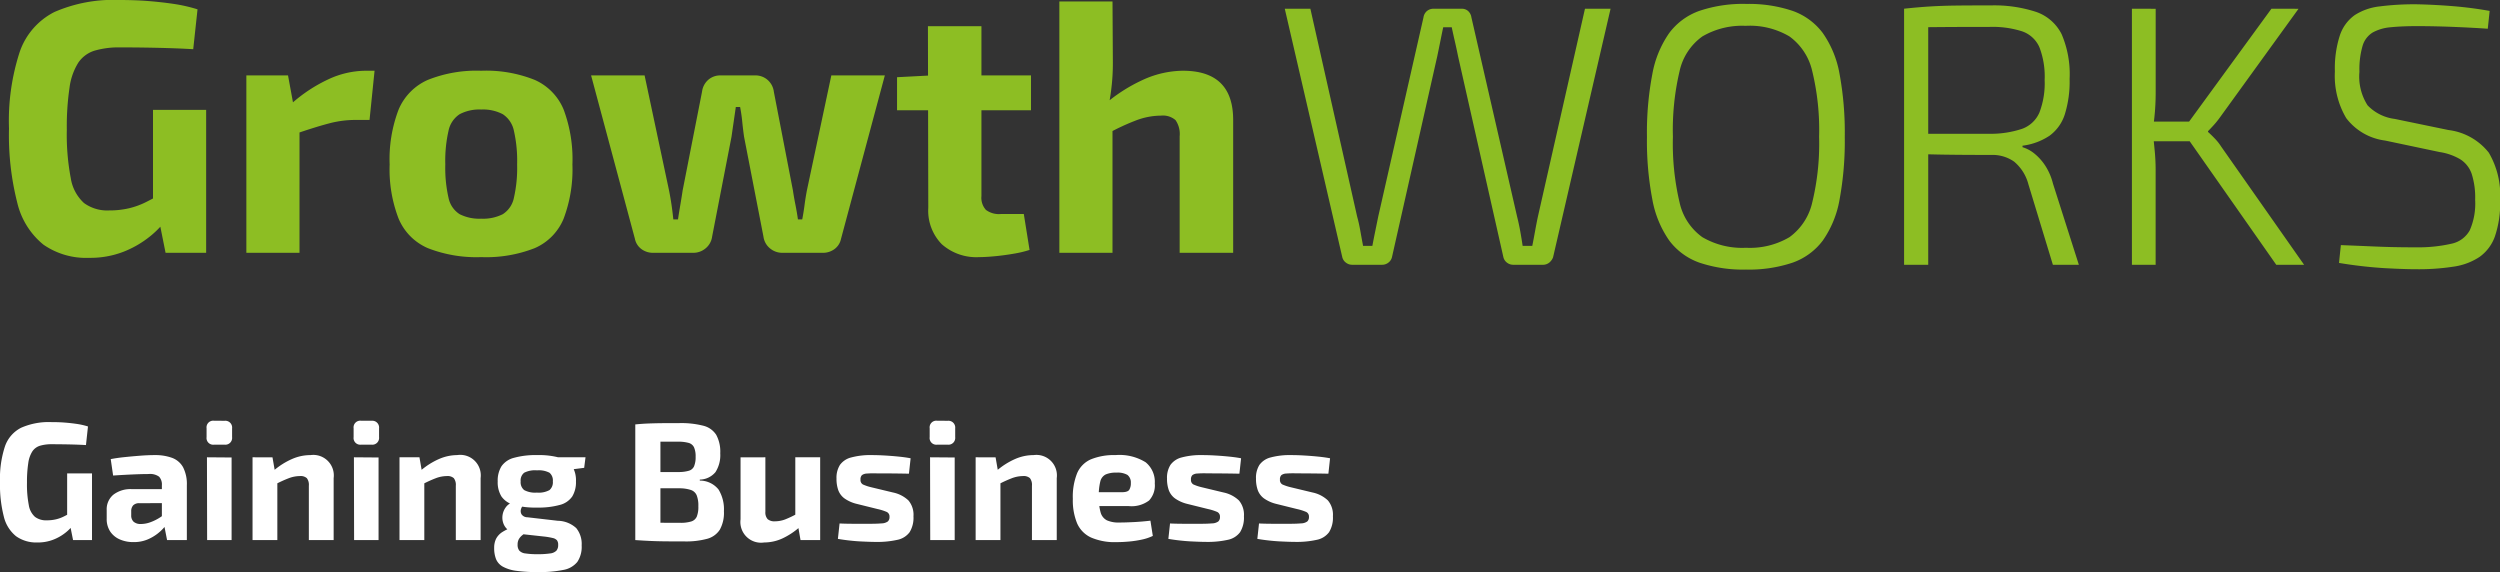 <svg xmlns="http://www.w3.org/2000/svg" width="208.858" height="47.794" viewBox="0 0 208.858 47.794"><rect x="0" y="0" width="208.858" height="47.794" fill="#333333" stroke="none"/><g id="Group_882" data-name="Group 882" transform="translate(-0.658 -8.58)"><path id="Path_6533" data-name="Path 6533" d="M10.62-21.12q1.35,0,2.46.09t2.115.24a13.023,13.023,0,0,1,1.965.45l-.36,3.33q-1.05-.06-2.04-.09t-1.98-.045q-.99-.015-2.07-.015a7.232,7.232,0,0,0-2.145.27A2.554,2.554,0,0,0,7.2-15.885a5.183,5.183,0,0,0-.735,2.1A22.187,22.187,0,0,0,6.24-10.29a19.407,19.407,0,0,0,.33,4.05A3.548,3.548,0,0,0,7.68-4.155a3.3,3.3,0,0,0,2.1.615,7.07,7.07,0,0,0,1.65-.18,6.43,6.43,0,0,0,1.38-.495q.63-.315,1.17-.615l.48,2.16a7.288,7.288,0,0,1-1.335,1.35A8.321,8.321,0,0,1,10.98-.09,7.626,7.626,0,0,1,8.1.42,6.22,6.22,0,0,1,4.275-.69,6.413,6.413,0,0,1,2.1-4.185a22.873,22.873,0,0,1-.69-6.195A18.59,18.59,0,0,1,2.3-16.77,5.873,5.873,0,0,1,5.2-20.115,12.281,12.281,0,0,1,10.62-21.12Zm7.26,9.18V0H14.49l-.63-3.15-.42-.84v-7.95Zm6.84-2.88.54,2.94.42.39V0H21.24V-14.82Zm7.23-.39-.42,4.11H30.3a8.6,8.6,0,0,0-2.19.3q-1.14.3-2.88.9l-.3-2.49a12.711,12.711,0,0,1,3.15-2.1,7.467,7.467,0,0,1,3.09-.72Zm8.91,0a10.921,10.921,0,0,1,4.47.765,4.641,4.641,0,0,1,2.415,2.475,11.831,11.831,0,0,1,.735,4.59,11.641,11.641,0,0,1-.735,4.53A4.58,4.58,0,0,1,45.33-.39a11.115,11.115,0,0,1-4.47.75A11.136,11.136,0,0,1,36.4-.39,4.634,4.634,0,0,1,33.96-2.85a11.432,11.432,0,0,1-.75-4.53,11.619,11.619,0,0,1,.75-4.59A4.7,4.7,0,0,1,36.4-14.445,10.942,10.942,0,0,1,40.86-15.21Zm0,3.24a3.536,3.536,0,0,0-1.8.39,2.171,2.171,0,0,0-.93,1.38,11.313,11.313,0,0,0-.27,2.82,11.154,11.154,0,0,0,.27,2.79,2.109,2.109,0,0,0,.93,1.365,3.653,3.653,0,0,0,1.8.375,3.653,3.653,0,0,0,1.8-.375,2.109,2.109,0,0,0,.93-1.365,11.155,11.155,0,0,0,.27-2.79,11.313,11.313,0,0,0-.27-2.82,2.171,2.171,0,0,0-.93-1.38A3.536,3.536,0,0,0,40.86-11.97Zm33.72-2.85L70.92-1.17a1.414,1.414,0,0,1-.54.855A1.6,1.6,0,0,1,69.39,0H66.03a1.59,1.59,0,0,1-1.05-.375,1.518,1.518,0,0,1-.54-.975L62.82-9.69q-.09-.63-.15-1.245t-.18-1.245h-.36q-.09.63-.18,1.245T61.77-9.69L60.15-1.35a1.518,1.518,0,0,1-.54.975A1.59,1.59,0,0,1,58.56,0H55.23a1.6,1.6,0,0,1-.99-.315,1.414,1.414,0,0,1-.54-.855L50.04-14.82h4.47l2.04,9.6q.12.6.21,1.215t.15,1.215h.39q.09-.6.195-1.215T57.69-5.22l1.62-8.25a1.575,1.575,0,0,1,.51-.975,1.518,1.518,0,0,1,1.05-.375h2.88a1.533,1.533,0,0,1,1.035.375,1.568,1.568,0,0,1,.525,1.005L66.9-5.22q.09.6.21,1.2t.21,1.23h.36q.12-.63.195-1.215T68.07-5.22l2.04-9.6Zm8.07-4.11V-4.74a1.512,1.512,0,0,0,.375,1.155,1.817,1.817,0,0,0,1.245.345h1.92l.48,3a9.207,9.207,0,0,1-1.32.315q-.78.135-1.56.21T82.47.36A4.341,4.341,0,0,1,79.335-.72,4,4,0,0,1,78.21-3.75l-.03-15.18Zm4.14,4.11v2.91H75.6v-2.76l2.88-.15Zm12.69-.39q4.2,0,4.2,4.11V0H99.21V-9.72a2.04,2.04,0,0,0-.345-1.365,1.605,1.605,0,0,0-1.215-.375,5.933,5.933,0,0,0-1.98.36,18.524,18.524,0,0,0-2.52,1.17l-.39-2.31a13.575,13.575,0,0,1,3.36-2.2A8.188,8.188,0,0,1,99.48-15.21ZM93.6-21l.03,5.13a17.421,17.421,0,0,1-.135,2.22,15.715,15.715,0,0,1-.315,1.77l.42.39V0H89.16V-21Z" transform="translate(0 29.7)" fill="#8dbe23"></path><path id="Path_6534" data-name="Path 6534" d="M28.21-21.39,23.405-.62a1.055,1.055,0,0,1-.31.434A.827.827,0,0,1,22.537,0H20.088a.843.843,0,0,1-.542-.186.806.806,0,0,1-.294-.465L15.469-17.422q-.124-.62-.264-1.225t-.264-1.194h-.713q-.124.589-.248,1.209t-.248,1.209L9.951-.651a.806.806,0,0,1-.294.465A.843.843,0,0,1,9.114,0H6.634a.843.843,0,0,1-.543-.186A.8.8,0,0,1,5.8-.62L.992-21.39H3.131L7.037-4.03q.155.558.264,1.178t.233,1.271h.775q.124-.651.248-1.256T8.8-4.03l3.782-16.647a.839.839,0,0,1,.295-.527.843.843,0,0,1,.543-.186h2.356a.782.782,0,0,1,.527.186.872.872,0,0,1,.279.527L20.4-4.03q.155.62.264,1.225t.2,1.224h.806q.124-.62.232-1.224T22.134-4L26.071-21.39Zm11.315-.4a11.435,11.435,0,0,1,3.875.573,5.386,5.386,0,0,1,2.542,1.86,8.5,8.5,0,0,1,1.4,3.426,26.853,26.853,0,0,1,.434,5.239,26.853,26.853,0,0,1-.434,5.239,8.5,8.5,0,0,1-1.4,3.426A5.386,5.386,0,0,1,43.4-.171,11.435,11.435,0,0,1,39.525.4,11.435,11.435,0,0,1,35.65-.171a5.386,5.386,0,0,1-2.542-1.86A8.649,8.649,0,0,1,31.7-5.456a25.952,25.952,0,0,1-.45-5.239,25.952,25.952,0,0,1,.45-5.239,8.649,8.649,0,0,1,1.411-3.426,5.386,5.386,0,0,1,2.542-1.86A11.435,11.435,0,0,1,39.525-21.793Zm0,1.829a6.574,6.574,0,0,0-3.643.883,4.83,4.83,0,0,0-1.906,2.9,21.394,21.394,0,0,0-.558,5.487,21.394,21.394,0,0,0,.558,5.487,4.83,4.83,0,0,0,1.906,2.9,6.574,6.574,0,0,0,3.643.883,6.5,6.5,0,0,0,3.627-.883,4.921,4.921,0,0,0,1.906-2.9,20.841,20.841,0,0,0,.574-5.487,20.841,20.841,0,0,0-.574-5.487,4.921,4.921,0,0,0-1.906-2.9A6.5,6.5,0,0,0,39.525-19.964Zm20.4-1.705a11.247,11.247,0,0,1,3.844.543,3.747,3.747,0,0,1,2.124,1.86,8.447,8.447,0,0,1,.666,3.735,9.179,9.179,0,0,1-.4,2.961,3.537,3.537,0,0,1-1.271,1.782,5.234,5.234,0,0,1-2.263.837v.124a2.944,2.944,0,0,1,1.023.558,4.372,4.372,0,0,1,.9,1.023,4.919,4.919,0,0,1,.62,1.457L67.332,0h-2.17L63.116-6.727a3.675,3.675,0,0,0-1.194-1.891,3.134,3.134,0,0,0-1.907-.558q-1.829,0-3.239-.016t-2.34-.046q-.93-.031-1.4-.062l.093-1.643h6.727a8.27,8.27,0,0,0,2.743-.418,2.5,2.5,0,0,0,1.441-1.364,6.843,6.843,0,0,0,.434-2.712,6.824,6.824,0,0,0-.434-2.728A2.448,2.448,0,0,0,62.6-19.5a8.155,8.155,0,0,0-2.743-.372q-2.48,0-4.278.015t-2.418.046l-.434-1.581q1.147-.124,2.139-.186t2.186-.077Q58.249-21.669,59.923-21.669Zm-5.177.279V0H52.731V-21.39Zm30.938,0-6.572,9.083q-.248.341-.481.6t-.511.543v.062q.31.279.589.574a4.2,4.2,0,0,1,.5.635L86.149,0H83.824L75.981-11.191l7.44-10.2Zm-11.935,0v6.913q0,.9-.062,1.658T73.5-11.191q.093.868.17,1.674t.077,1.612V0H71.765V-21.39Zm3.472,9.424v1.643H72.974v-1.643Zm18.259-9.8q1.519.031,3.069.155t3.1.4l-.155,1.488q-1.364-.093-2.914-.155t-3.007-.062q-1.271,0-2.186.093a3.746,3.746,0,0,0-1.5.434,1.949,1.949,0,0,0-.852,1.116,7.021,7.021,0,0,0-.264,2.17,4.445,4.445,0,0,0,.682,2.806,3.786,3.786,0,0,0,2.263,1.132l4.5.93a5.079,5.079,0,0,1,3.363,1.891,7.038,7.038,0,0,1,.946,3.968,8.631,8.631,0,0,1-.434,3.023A3.573,3.573,0,0,1,100.8-.651a5.273,5.273,0,0,1-2.155.806,18.919,18.919,0,0,1-3.069.217q-1.116,0-2.759-.093a36.824,36.824,0,0,1-3.751-.434l.155-1.488q1.581.062,2.651.109t1.938.062q.868.016,1.829.016a12.434,12.434,0,0,0,2.852-.31,2.266,2.266,0,0,0,1.5-1.116,5.562,5.562,0,0,0,.449-2.542,6.469,6.469,0,0,0-.294-2.186,2.346,2.346,0,0,0-.961-1.209,4.8,4.8,0,0,0-1.721-.6l-4.557-.961a4.839,4.839,0,0,1-3.24-1.875,6.921,6.921,0,0,1-.945-3.891,8.925,8.925,0,0,1,.418-3.023,3.38,3.38,0,0,1,1.24-1.689,4.821,4.821,0,0,1,2.092-.728A22.969,22.969,0,0,1,95.48-21.762Z" transform="translate(107 30.7)" fill="#8dbe23"></path><path id="Path_6535" data-name="Path 6535" d="M4.956-9.856q.63,0,1.148.042t.987.112a6.077,6.077,0,0,1,.917.21L7.84-7.938q-.49-.028-.952-.042T5.964-8Q5.5-8.008,5-8.008a3.375,3.375,0,0,0-1,.126,1.192,1.192,0,0,0-.637.469,2.419,2.419,0,0,0-.343.98A10.354,10.354,0,0,0,2.912-4.8a9.057,9.057,0,0,0,.154,1.89,1.656,1.656,0,0,0,.518.973,1.54,1.54,0,0,0,.98.287,3.3,3.3,0,0,0,.77-.084,3,3,0,0,0,.644-.231q.294-.147.546-.287l.224,1.008a3.4,3.4,0,0,1-.623.63,3.883,3.883,0,0,1-1,.574A3.559,3.559,0,0,1,3.78.2,2.9,2.9,0,0,1,2-.322,2.993,2.993,0,0,1,.98-1.953,10.674,10.674,0,0,1,.658-4.844a8.675,8.675,0,0,1,.413-2.982A2.741,2.741,0,0,1,2.429-9.387,5.731,5.731,0,0,1,4.956-9.856ZM8.344-5.572V0H6.762L6.468-1.47l-.2-.392v-3.71ZM13.566-7.1a4.118,4.118,0,0,1,1.47.231,1.741,1.741,0,0,1,.917.784,3.081,3.081,0,0,1,.315,1.519V0H14.616l-.294-1.5-.14-.21v-2.87a.958.958,0,0,0-.231-.714,1.273,1.273,0,0,0-.875-.224q-.532,0-1.33.035t-1.638.091l-.2-1.372q.5-.1,1.162-.168t1.316-.119Q13.048-7.1,13.566-7.1Zm1.848,2.842L15.4-3.094l-3.08.014a.689.689,0,0,0-.539.182.713.713,0,0,0-.161.49v.336a.714.714,0,0,0,.2.539.884.884,0,0,0,.63.189,2.344,2.344,0,0,0,.791-.154,3.938,3.938,0,0,0,.847-.434,3.572,3.572,0,0,0,.742-.658v.9a5.571,5.571,0,0,1-.371.525,3.714,3.714,0,0,1-.623.616,3.675,3.675,0,0,1-.882.511A2.962,2.962,0,0,1,11.8.168a2.763,2.763,0,0,1-1.134-.224,1.846,1.846,0,0,1-.8-.658,1.879,1.879,0,0,1-.294-1.078v-.714a1.578,1.578,0,0,1,.56-1.288,2.35,2.35,0,0,1,1.54-.462ZM20.006-6.9V0H17.962l-.014-6.916Zm-.574-3.066a.567.567,0,0,1,.616.63V-8.6a.567.567,0,0,1-.616.63h-.9a.558.558,0,0,1-.616-.63v-.742a.558.558,0,0,1,.616-.63Zm7.14,2.87a1.714,1.714,0,0,1,1.96,1.918V0H26.46V-4.536a.923.923,0,0,0-.168-.637.775.775,0,0,0-.574-.175,2.67,2.67,0,0,0-.924.175,10.545,10.545,0,0,0-1.176.539L23.52-5.8a6.1,6.1,0,0,1,1.519-.966A3.841,3.841,0,0,1,26.572-7.1Zm-3.15.182.238,1.372.168.182V0H21.756V-6.916Zm8.862.014V0H30.24l-.014-6.916ZM31.71-9.968a.567.567,0,0,1,.616.63V-8.6a.567.567,0,0,1-.616.63h-.9A.558.558,0,0,1,30.2-8.6v-.742a.558.558,0,0,1,.616-.63ZM38.85-7.1A1.714,1.714,0,0,1,40.81-5.18V0H38.738V-4.536a.923.923,0,0,0-.168-.637A.775.775,0,0,0,38-5.348a2.67,2.67,0,0,0-.924.175,10.545,10.545,0,0,0-1.176.539L35.8-5.8a6.1,6.1,0,0,1,1.519-.966A3.841,3.841,0,0,1,38.85-7.1Zm-3.15.182.238,1.372.168.182V0H34.034V-6.916ZM45.528-7.1a6.542,6.542,0,0,1,1.911.224,1.831,1.831,0,0,1,1.022.7A2.278,2.278,0,0,1,48.776-4.9a2.3,2.3,0,0,1-.308,1.253,1.788,1.788,0,0,1-1.029.707,6.69,6.69,0,0,1-1.925.224,6.69,6.69,0,0,1-1.925-.224,1.837,1.837,0,0,1-1.036-.7,2.25,2.25,0,0,1-.315-1.26,2.285,2.285,0,0,1,.315-1.267A1.825,1.825,0,0,1,43.6-6.874,6.766,6.766,0,0,1,45.528-7.1Zm-.014,1.274a1.992,1.992,0,0,0-1.064.2.815.815,0,0,0-.294.721.834.834,0,0,0,.294.728,1.936,1.936,0,0,0,1.064.21,1.859,1.859,0,0,0,1.05-.21.854.854,0,0,0,.28-.728.834.834,0,0,0-.28-.721A1.912,1.912,0,0,0,45.514-5.824Zm4.06-1.092-.112.882L47.614-5.8l-.5-1.12Zm-6.146,3.78,1.036.182a.6.6,0,0,0-.273.35.553.553,0,0,0,.035.448.584.584,0,0,0,.49.252l2.548.294A2.338,2.338,0,0,1,48.8-1,2.1,2.1,0,0,1,49.252.448a2.257,2.257,0,0,1-.364,1.379,1.927,1.927,0,0,1-1.162.665,9.945,9.945,0,0,1-2.128.182,12.635,12.635,0,0,1-1.8-.105,3.21,3.21,0,0,1-1.12-.343,1.293,1.293,0,0,1-.574-.623,2.5,2.5,0,0,1-.161-.959A1.689,1.689,0,0,1,42.1-.105a1.5,1.5,0,0,1,.525-.567,4.027,4.027,0,0,1,1.043-.462L44.688-1.5l.742.294-.56.364q-.35.252-.567.427A1.193,1.193,0,0,0,44-.07.942.942,0,0,0,43.9.378a.778.778,0,0,0,.14.5.808.808,0,0,0,.511.238,6.378,6.378,0,0,0,1.015.063,6.753,6.753,0,0,0,1.05-.063.875.875,0,0,0,.525-.231.7.7,0,0,0,.147-.476.605.605,0,0,0-.1-.392.655.655,0,0,0-.35-.189,5.909,5.909,0,0,0-.679-.119l-2.17-.238a1.652,1.652,0,0,1-.854-.294,1.238,1.238,0,0,1-.427-.581,1.406,1.406,0,0,1-.063-.693,1.447,1.447,0,0,1,.259-.63A1.156,1.156,0,0,1,43.428-3.136ZM57.4-9.772a7.47,7.47,0,0,1,2.009.217,1.794,1.794,0,0,1,1.085.763,2.946,2.946,0,0,1,.336,1.54,2.623,2.623,0,0,1-.4,1.575,1.733,1.733,0,0,1-1.309.623v.084a1.994,1.994,0,0,1,1.568.749,3.165,3.165,0,0,1,.448,1.813,2.9,2.9,0,0,1-.343,1.54,1.815,1.815,0,0,1-1.064.763,6.706,6.706,0,0,1-1.883.217q-.938,0-1.631-.007T54.936.07q-.588-.028-1.2-.07l.21-1.484q.336.014,1.3.028t2.233.014a3.03,3.03,0,0,0,.924-.112.742.742,0,0,0,.469-.413A2.2,2.2,0,0,0,59-2.828a2.344,2.344,0,0,0-.14-.917.808.808,0,0,0-.483-.441,3.039,3.039,0,0,0-.945-.14h-3.5V-5.684H57.4a3,3,0,0,0,.819-.112.676.676,0,0,0,.427-.378,1.96,1.96,0,0,0,.126-.784,1.86,1.86,0,0,0-.133-.791.707.707,0,0,0-.455-.371,3.213,3.213,0,0,0-.9-.1H55.9q-.6,0-1.078.007t-.882.035l-.21-1.484q.56-.056,1.085-.077t1.141-.028Q56.574-9.772,57.4-9.772Zm-1.568.112V0h-2.1V-9.66ZM64.6-6.916v4.55a.832.832,0,0,0,.189.616.856.856,0,0,0,.609.182,2.424,2.424,0,0,0,.861-.161,8.328,8.328,0,0,0,1.057-.511l.168,1.134A5.981,5.981,0,0,1,66-.126,3.667,3.667,0,0,1,64.5.2a1.726,1.726,0,0,1-1.974-1.932v-5.18Zm4.578,0V0H67.536L67.3-1.358l-.2-.2V-6.916ZM73.5-7.1q.5,0,1.092.035t1.148.091q.56.056.994.14l-.14,1.288q-.672-.014-1.351-.021T73.92-5.572a7.475,7.475,0,0,0-.84.014.738.738,0,0,0-.413.133.478.478,0,0,0-.119.371.417.417,0,0,0,.21.413,3.879,3.879,0,0,0,.7.231l1.806.434a2.66,2.66,0,0,1,1.288.665,1.853,1.853,0,0,1,.42,1.323,2.313,2.313,0,0,1-.322,1.33,1.683,1.683,0,0,1-1.022.637,7.655,7.655,0,0,1-1.806.175q-.434,0-1.288-.042A16.7,16.7,0,0,1,70.658-.1l.14-1.288q.252.014.644.021t.854.007h.924q.714,0,1.092-.035a.923.923,0,0,0,.518-.161.483.483,0,0,0,.14-.378.421.421,0,0,0-.238-.42,4.32,4.32,0,0,0-.756-.238l-1.75-.434A2.985,2.985,0,0,1,71.2-3.486a1.5,1.5,0,0,1-.511-.686,2.842,2.842,0,0,1-.147-.966,2.016,2.016,0,0,1,.287-1.141,1.65,1.65,0,0,1,.938-.623A6.182,6.182,0,0,1,73.5-7.1Zm6.916.2V0H78.372l-.014-6.916Zm-.574-3.066a.567.567,0,0,1,.616.63V-8.6a.567.567,0,0,1-.616.63h-.9a.558.558,0,0,1-.616-.63v-.742a.558.558,0,0,1,.616-.63Zm7.14,2.87a1.714,1.714,0,0,1,1.96,1.918V0H86.87V-4.536a.923.923,0,0,0-.168-.637.775.775,0,0,0-.574-.175,2.67,2.67,0,0,0-.924.175,10.545,10.545,0,0,0-1.176.539L83.93-5.8a6.1,6.1,0,0,1,1.519-.966A3.841,3.841,0,0,1,86.982-7.1Zm-3.15.182.238,1.372.168.182V0H82.166V-6.916ZM93.856-7.1a4.136,4.136,0,0,1,2.513.6,2.108,2.108,0,0,1,.763,1.771,1.842,1.842,0,0,1-.476,1.421,2.427,2.427,0,0,1-1.694.469H91.1V-4h3.29q.476,0,.609-.2a1.029,1.029,0,0,0,.133-.567.8.8,0,0,0-.287-.679,1.669,1.669,0,0,0-.917-.189,2.118,2.118,0,0,0-.9.154.876.876,0,0,0-.448.588,4.79,4.79,0,0,0-.126,1.26A4.5,4.5,0,0,0,92.61-2.3a1.043,1.043,0,0,0,.525.651,2.377,2.377,0,0,0,1.029.182q.476,0,1.183-.035t1.421-.119l.2,1.274a4.128,4.128,0,0,1-.924.308,8.717,8.717,0,0,1-1.064.161q-.546.049-1.05.049a4.953,4.953,0,0,1-2.121-.385A2.334,2.334,0,0,1,90.643-1.4a5.033,5.033,0,0,1-.357-2.044A5.278,5.278,0,0,1,90.65-5.6,2.224,2.224,0,0,1,91.8-6.748,5.1,5.1,0,0,1,93.856-7.1Zm7.252,0q.5,0,1.092.035t1.148.091q.56.056.994.14l-.14,1.288q-.672-.014-1.351-.021t-1.323-.007a7.475,7.475,0,0,0-.84.014.738.738,0,0,0-.413.133.478.478,0,0,0-.119.371.417.417,0,0,0,.21.413,3.879,3.879,0,0,0,.7.231l1.806.434a2.66,2.66,0,0,1,1.288.665,1.853,1.853,0,0,1,.42,1.323,2.313,2.313,0,0,1-.322,1.33,1.683,1.683,0,0,1-1.022.637,7.655,7.655,0,0,1-1.806.175q-.434,0-1.288-.042A16.7,16.7,0,0,1,98.266-.1l.14-1.288q.252.014.644.021t.854.007h.924q.714,0,1.092-.035a.923.923,0,0,0,.518-.161.483.483,0,0,0,.14-.378.421.421,0,0,0-.238-.42,4.32,4.32,0,0,0-.756-.238l-1.75-.434a2.985,2.985,0,0,1-1.022-.462,1.5,1.5,0,0,1-.511-.686,2.842,2.842,0,0,1-.147-.966,2.016,2.016,0,0,1,.287-1.141,1.65,1.65,0,0,1,.938-.623A6.182,6.182,0,0,1,101.108-7.1Zm7.434,0q.5,0,1.092.035t1.148.091q.56.056.994.14l-.14,1.288q-.672-.014-1.351-.021t-1.323-.007a7.475,7.475,0,0,0-.84.014.738.738,0,0,0-.413.133.478.478,0,0,0-.119.371.417.417,0,0,0,.21.413,3.879,3.879,0,0,0,.7.231l1.806.434a2.66,2.66,0,0,1,1.288.665,1.853,1.853,0,0,1,.42,1.323,2.313,2.313,0,0,1-.322,1.33,1.683,1.683,0,0,1-1.022.637,7.655,7.655,0,0,1-1.806.175q-.434,0-1.288-.042A16.7,16.7,0,0,1,105.7-.1l.14-1.288q.252.014.644.021t.854.007h.924q.714,0,1.092-.035a.923.923,0,0,0,.518-.161.483.483,0,0,0,.14-.378.421.421,0,0,0-.238-.42,4.32,4.32,0,0,0-.756-.238l-1.75-.434a2.985,2.985,0,0,1-1.022-.462,1.5,1.5,0,0,1-.511-.686,2.842,2.842,0,0,1-.147-.966,2.016,2.016,0,0,1,.287-1.141,1.65,1.65,0,0,1,.938-.623A6.182,6.182,0,0,1,108.542-7.1Z" transform="translate(0 53.7)" fill="#fff"></path></g></svg>